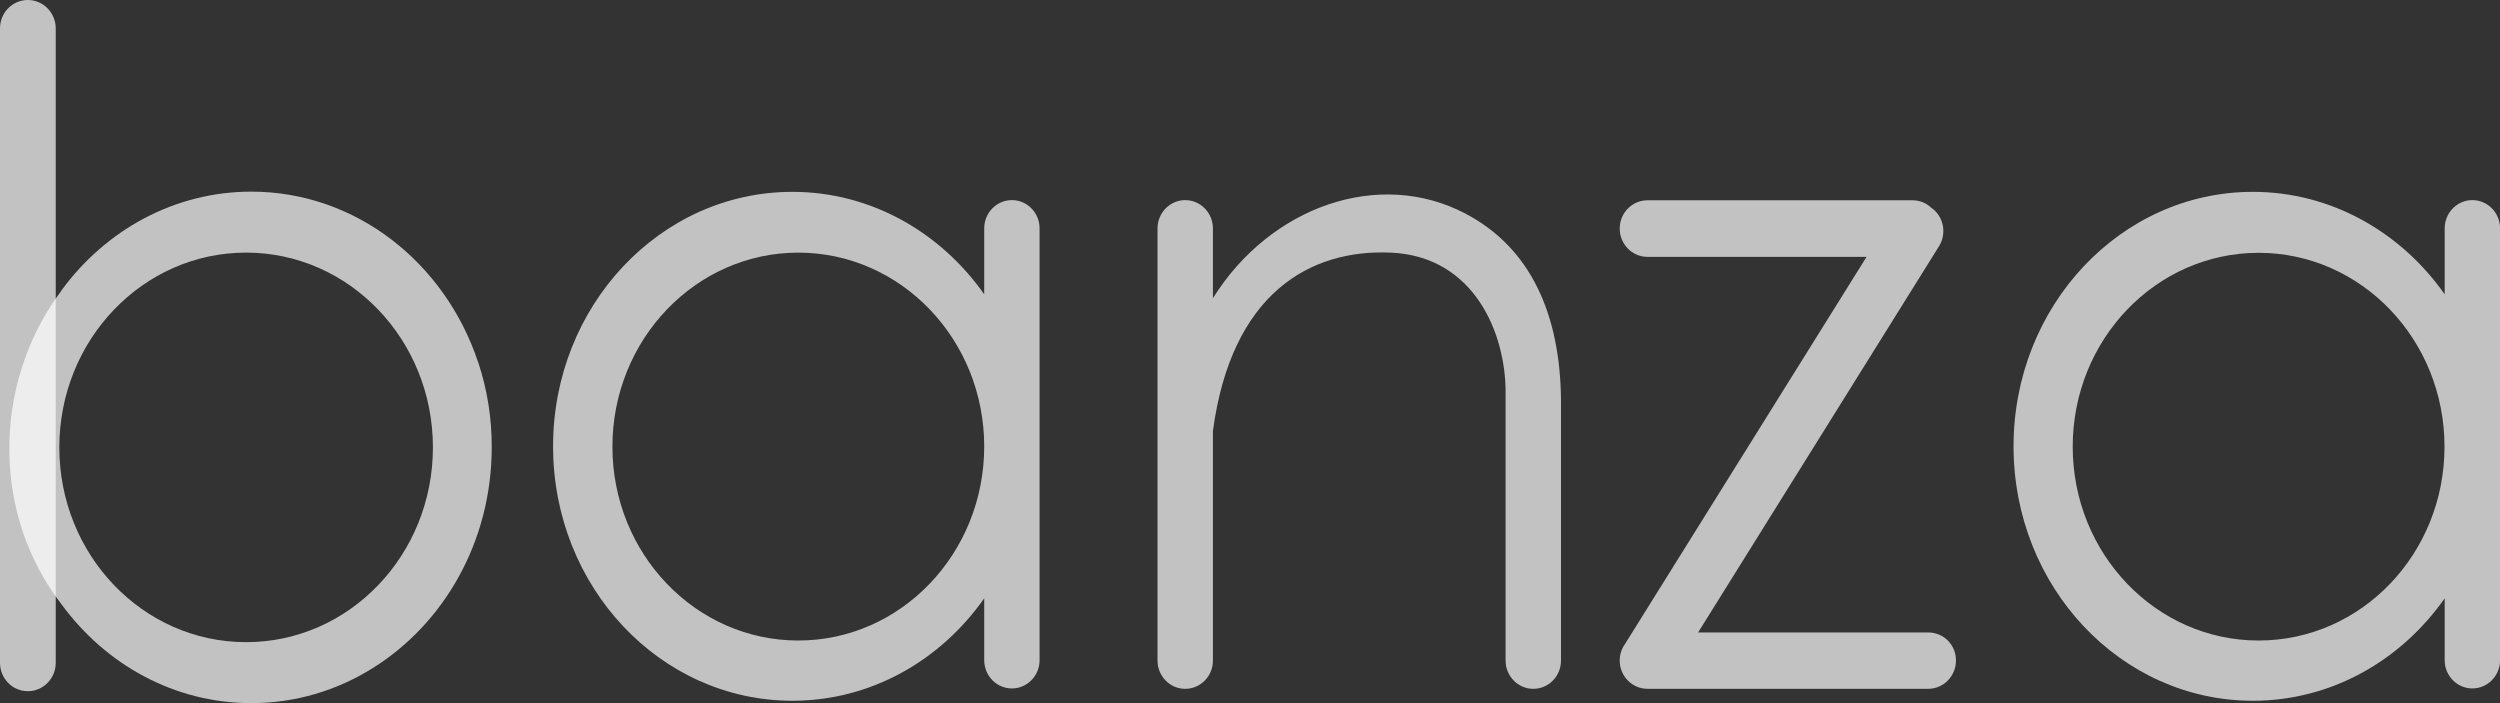 <?xml version="1.0" encoding="UTF-8"?>
<svg xmlns="http://www.w3.org/2000/svg" width="96" height="27" viewBox="0 0 96 27" fill="none">
  <rect x="0" y="0" width="96" height="27" fill="#333333" stroke="none"/>
  <g id="Frame" clip-path="url(#clip0_446_2394)">
    <path id="Vector" d="M1.07 26.542C0.476 26.542 0 26.055 0 25.449V1.093C0 0.486 0.476 0 1.07 0C1.657 0 2.14 0.486 2.14 1.093V25.456C2.14 26.055 1.657 26.542 1.07 26.542Z" fill="white" fill-opacity="0.7"></path>
    <path id="Vector_2" d="M74.044 24.286H65.207L74.459 9.454C74.769 8.953 74.631 8.298 74.155 7.973C73.969 7.797 73.72 7.691 73.444 7.691H63.261C62.674 7.691 62.197 8.178 62.197 8.777C62.197 9.376 62.674 9.863 63.261 9.863H71.676L62.404 24.723C62.273 24.907 62.197 25.125 62.197 25.365C62.197 25.964 62.674 26.45 63.261 26.45H74.044C74.631 26.45 75.108 25.964 75.108 25.365C75.115 24.766 74.638 24.286 74.044 24.286Z" fill="white" fill-opacity="0.7"></path>
    <path id="Vector_3" d="M38.857 7.684C38.27 7.684 37.794 8.171 37.794 8.77V11.301C36.116 8.918 33.444 7.367 30.427 7.367C25.353 7.367 21.238 11.745 21.238 17.138C21.238 22.538 25.353 26.909 30.427 26.909C33.444 26.909 36.116 25.365 37.794 22.975V25.351C37.794 25.95 38.27 26.436 38.857 26.436C39.444 26.436 39.92 25.95 39.92 25.351V8.77C39.92 8.171 39.444 7.684 38.857 7.684ZM30.655 24.596C26.713 24.596 23.517 21.262 23.517 17.152C23.517 13.042 26.713 9.701 30.655 9.701C34.597 9.701 37.794 13.035 37.794 17.145C37.794 21.255 34.597 24.596 30.655 24.596Z" fill="white" fill-opacity="0.7"></path>
    <path id="Vector_4" d="M94.939 7.684C94.353 7.684 93.876 8.171 93.876 8.77V11.301C92.198 8.918 89.527 7.367 86.51 7.367C81.435 7.367 77.32 11.745 77.32 17.138C77.32 22.538 81.435 26.909 86.51 26.909C89.527 26.909 92.198 25.365 93.876 22.975V25.351C93.876 25.95 94.353 26.436 94.939 26.436C95.526 26.436 96.002 25.95 96.002 25.351V8.77C96.002 8.171 95.526 7.684 94.939 7.684ZM86.73 24.596C82.788 24.596 79.592 21.262 79.592 17.152C79.592 13.042 82.788 9.708 86.73 9.708C90.673 9.708 93.869 13.042 93.869 17.152C93.869 21.262 90.68 24.596 86.73 24.596Z" fill="white" fill-opacity="0.7"></path>
    <path id="Vector_5" d="M56.269 8.2C52.962 6.465 48.785 7.918 46.576 11.45V8.771C46.576 8.171 46.099 7.685 45.512 7.685C44.926 7.685 44.449 8.171 44.449 8.771V25.366C44.449 25.965 44.926 26.451 45.512 26.451C46.099 26.451 46.576 25.965 46.576 25.366V16.553C47.28 11.287 50.283 9.56 53.411 9.701C56.614 9.842 57.815 12.803 57.815 15.052V25.366C57.815 25.965 58.292 26.451 58.879 26.451C59.465 26.451 59.942 25.965 59.942 25.366V15.341C59.907 12.091 58.796 9.525 56.269 8.2Z" fill="white" fill-opacity="0.7"></path>
    <path id="Vector_6" d="M18.364 13.915C18.364 13.909 18.364 13.909 18.357 13.901C17.087 10.088 13.669 7.359 9.651 7.359C6.697 7.359 4.066 8.833 2.375 11.131C2.375 11.131 2.368 11.138 2.368 11.145C2.326 11.201 2.285 11.258 2.25 11.314V11.307C1.028 12.999 0.324 15.128 0.359 17.391C0.393 19.541 1.09 21.487 2.25 23.059V23.052C2.292 23.108 2.326 23.157 2.368 23.214C4.059 25.519 6.69 27 9.651 27C11.35 27 12.938 26.513 14.305 25.66C17.046 23.954 18.882 20.796 18.882 17.18C18.889 16.037 18.703 14.938 18.364 13.915ZM9.451 24.659C5.488 24.659 2.278 21.311 2.278 17.18C2.278 13.048 5.488 9.7 9.451 9.7C13.414 9.7 16.624 13.048 16.624 17.18C16.624 21.311 13.414 24.659 9.451 24.659Z" fill="white" fill-opacity="0.7"></path>
  </g>
  <defs>
    <clipPath id="clip0_446_2394">
      <rect width="96" height="27" fill="white"></rect>
    </clipPath>
  </defs>
</svg>
